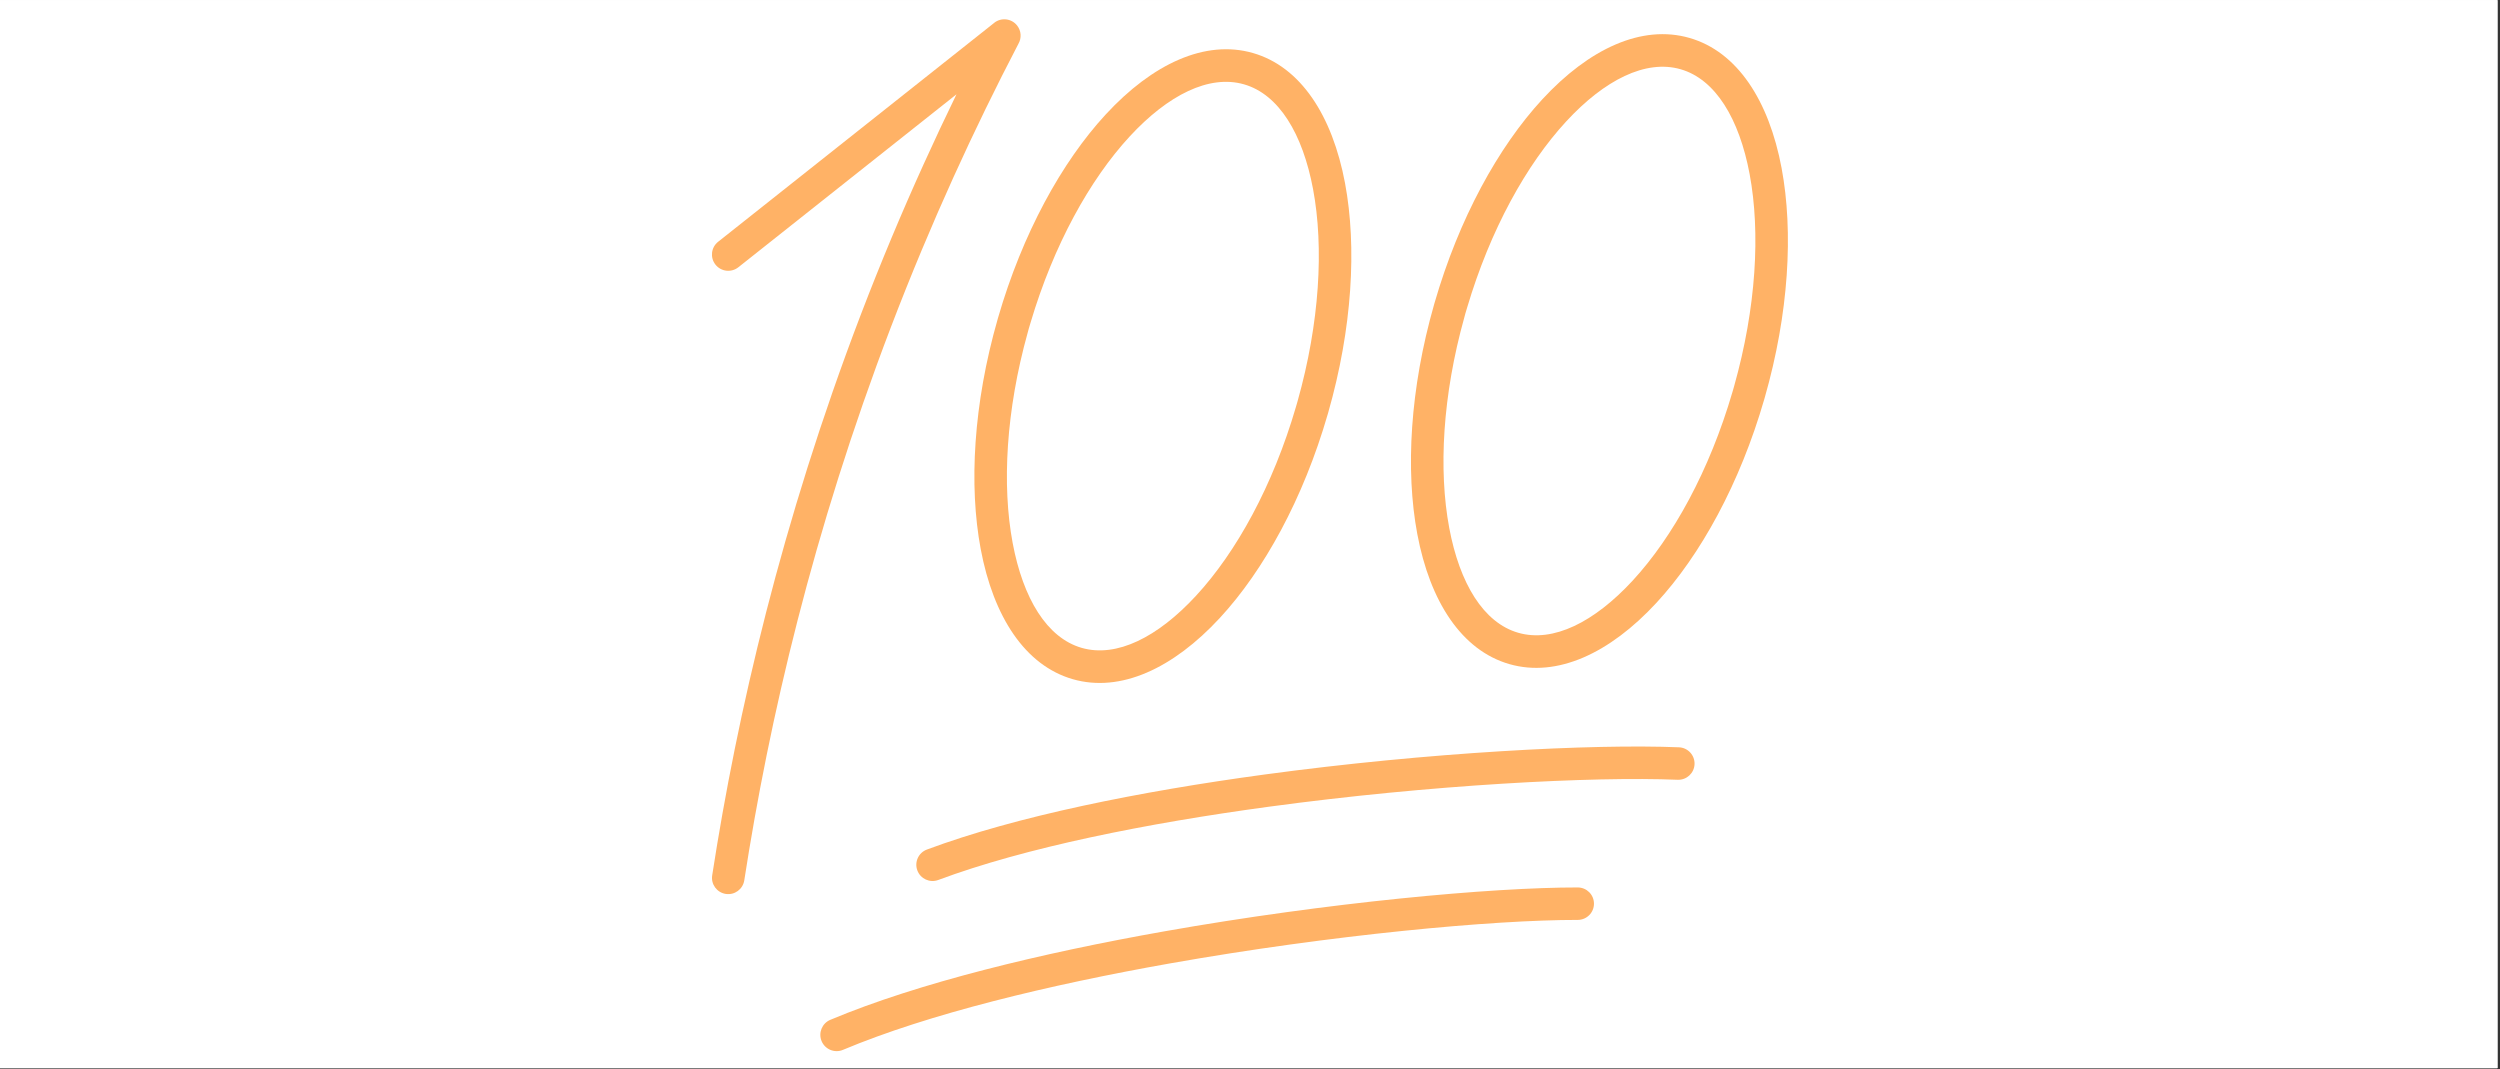 <?xml version="1.0" encoding="UTF-8"?><svg xmlns="http://www.w3.org/2000/svg" xmlns:xlink="http://www.w3.org/1999/xlink" contentScriptType="text/ecmascript" width="710.25" zoomAndPan="magnify" contentStyleType="text/css" viewBox="0 0 710.25 303.75" height="303.75" preserveAspectRatio="xMidYMid meet" version="1.0"><rect x="0" y="0" width="710.25" height="303.75" fill="#333333" stroke="none"/><defs><clipPath id="clip-0"><path d="M 0 0.035 L 709.5 0.035 L 709.5 303.465 L 0 303.465 Z M 0 0.035 " clip-rule="nonzero"/></clipPath><clipPath id="clip-1"><path d="M 233 252 L 453 252 L 453 298.594 L 233 298.594 Z M 233 252 " clip-rule="nonzero"/></clipPath><clipPath id="clip-2"><path d="M 400.449 9.629 L 507.949 9.629 L 507.949 190 L 400.449 190 Z M 400.449 9.629 " clip-rule="nonzero"/></clipPath></defs><g clip-path="url(#clip-0)"><path fill="rgb(100%, 100%, 100%)" d="M 0 0.035 L 710.25 0.035 L 710.25 311.707 L 0 311.707 Z M 0 0.035 " fill-opacity="1" fill-rule="nonzero"/><path fill="rgb(100%, 100%, 100%)" d="M 0 0.035 L 709.5 0.035 L 709.5 303.465 L 0 303.465 Z M 0 0.035 " fill-opacity="1" fill-rule="nonzero"/><path fill="rgb(100%, 100%, 100%)" d="M 0 0.035 L 709.5 0.035 L 709.5 303.465 L 0 303.465 Z M 0 0.035 " fill-opacity="1" fill-rule="nonzero"/></g><path fill="rgb(100%, 69.8%, 39.999%)" d="M 204.012 68.695 C 202.012 70.285 201.684 73.191 203.27 75.188 C 204.859 77.188 207.77 77.516 209.766 75.93 L 271.738 26.789 C 268.621 33.191 265.512 39.793 262.434 46.59 C 256.254 60.215 250.23 74.551 244.48 89.586 C 233.285 118.887 224.523 147.191 217.656 173.957 C 210.812 200.652 205.883 225.73 202.332 248.703 C 201.938 251.219 203.664 253.574 206.184 253.965 C 208.703 254.352 211.059 252.629 211.449 250.109 C 214.965 227.391 219.832 202.602 226.594 176.238 C 233.336 149.953 241.996 122.012 253.129 92.879 C 258.836 77.961 264.789 63.797 270.863 50.383 C 276.895 37.07 283.094 24.41 289.344 12.422 C 290.262 10.828 290.168 8.77 288.953 7.238 C 287.363 5.23 284.453 4.898 282.445 6.488 L 285.324 10.113 L 282.445 6.5 L 204.012 68.695 " fill-opacity="1" fill-rule="nonzero"/><path fill="rgb(100%, 69.8%, 39.999%)" d="M 263.332 241.359 C 260.945 242.246 259.73 244.902 260.617 247.289 C 261.508 249.68 264.164 250.895 266.555 250.004 C 291.254 240.781 325.766 233.902 360.441 229.195 C 406.469 222.949 452.617 220.547 476.621 221.535 C 479.172 221.637 481.32 219.648 481.418 217.105 C 481.516 214.555 479.531 212.41 476.984 212.309 C 452.555 211.301 405.746 213.727 359.211 220.047 C 323.961 224.832 288.758 231.863 263.332 241.359 " fill-opacity="1" fill-rule="nonzero"/><g clip-path="url(#clip-1)"><path fill="rgb(100%, 69.8%, 39.999%)" d="M 235.898 289.73 C 233.539 290.719 232.434 293.43 233.418 295.789 C 234.406 298.145 237.121 299.258 239.48 298.266 C 263.809 288.055 298.02 279.793 332.469 273.691 C 378.25 265.59 424.242 261.324 448.234 261.348 C 450.781 261.348 452.848 259.281 452.848 256.734 C 452.848 254.188 450.781 252.125 448.234 252.125 C 423.73 252.098 377.062 256.406 330.879 264.578 C 295.812 270.785 260.902 279.23 235.898 289.73 " fill-opacity="1" fill-rule="nonzero"/></g><g clip-path="url(#clip-2)"><path fill="rgb(100%, 69.8%, 39.999%)" d="M 477.457 19.672 C 467.551 16.824 455.867 22.688 444.984 34.473 C 433.613 46.781 423.367 65.328 416.832 87.32 C 415.742 90.992 416.727 87.605 416.004 90.207 C 409.832 112.344 408.645 133.52 411.73 149.992 C 414.684 165.758 421.457 176.93 431.348 179.773 C 441.25 182.625 452.934 176.758 463.816 164.98 C 475.324 152.516 485.68 133.668 492.203 111.324 C 492.414 110.605 492.473 110.402 492.676 109.68 C 498.949 87.387 500.176 66.039 497.07 49.457 C 494.117 33.691 487.344 22.516 477.457 19.672 Z M 438.18 28.211 C 451.465 13.828 466.449 6.879 479.988 10.777 C 493.539 14.676 502.547 28.52 506.152 47.758 C 509.547 65.875 508.219 89.043 501.355 112.988 C 501.324 113.133 501.281 113.277 501.23 113.422 C 494.309 137.367 483.121 157.695 470.617 171.234 C 457.336 185.617 442.352 192.566 428.812 188.672 C 415.262 184.773 406.254 170.926 402.648 151.691 C 399.25 133.57 400.586 110.402 407.441 86.461 C 407.477 86.316 407.52 86.168 407.566 86.023 C 414.492 62.082 425.68 41.75 438.18 28.211 " fill-opacity="1" fill-rule="nonzero"/></g><path fill="rgb(100%, 69.8%, 39.999%)" d="M 353.426 23.961 C 343.52 21.113 331.836 26.977 320.957 38.754 C 309.586 51.07 299.34 69.617 292.801 91.605 C 291.715 95.273 292.695 91.895 291.969 94.496 C 285.805 116.629 284.613 137.805 287.699 154.277 C 290.656 170.043 297.43 181.219 307.316 184.062 C 317.223 186.91 328.902 181.047 339.785 169.262 C 351.293 156.805 361.648 137.953 368.172 115.613 C 368.383 114.895 368.441 114.691 368.648 113.969 C 374.922 91.676 376.148 70.324 373.043 53.742 C 370.086 37.977 363.316 26.805 353.426 23.961 Z M 314.152 32.5 C 327.434 18.117 342.418 11.168 355.961 15.062 C 369.512 18.961 378.52 32.809 382.125 52.043 C 385.52 70.164 384.188 93.332 377.328 117.273 C 377.297 117.418 377.254 117.57 377.199 117.711 C 370.277 141.652 359.09 161.984 346.59 175.523 C 333.305 189.906 318.32 196.855 304.785 192.961 C 291.227 189.062 282.223 175.215 278.617 155.977 C 275.219 137.859 276.555 114.691 283.414 90.75 C 283.449 90.602 283.488 90.457 283.539 90.312 C 290.465 66.367 301.648 46.039 314.152 32.5 " fill-opacity="1" fill-rule="nonzero"/></svg>